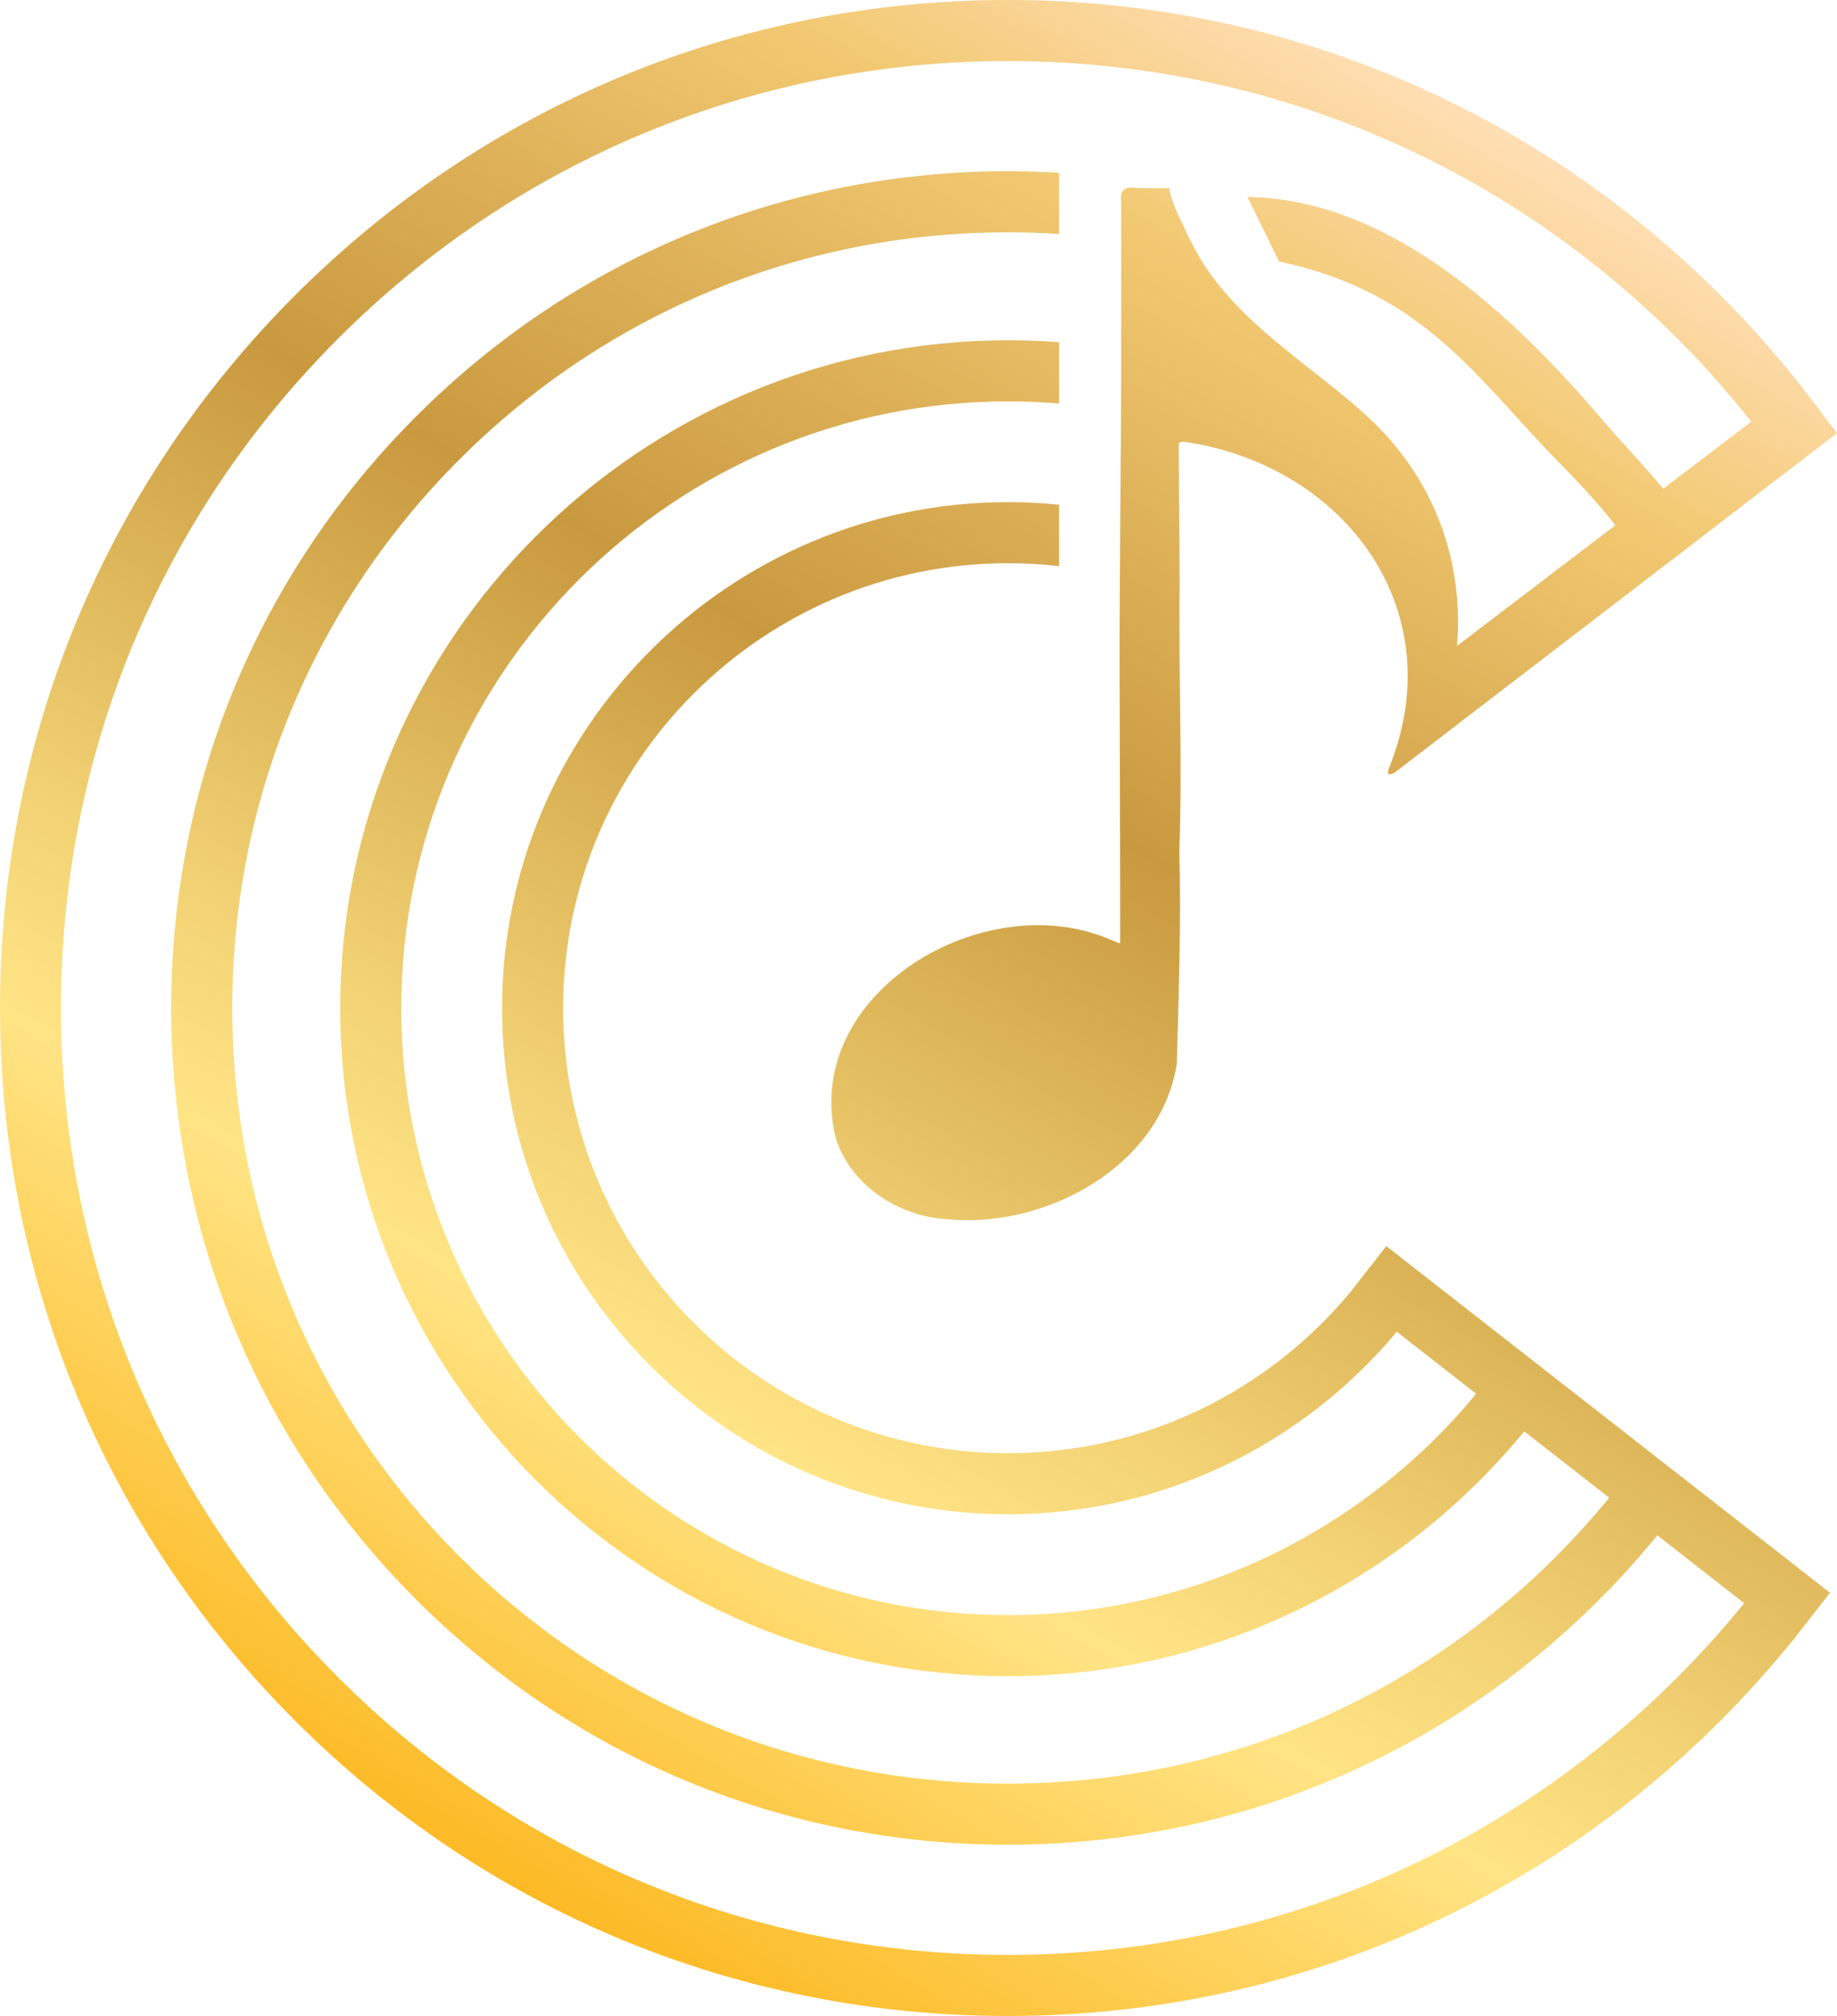 <?xml version="1.0" encoding="UTF-8"?>
<svg id="Calque_2" data-name="Calque 2" xmlns="http://www.w3.org/2000/svg" xmlns:xlink="http://www.w3.org/1999/xlink" viewBox="0 0 571.59 627.15">
  <defs>
    <style>
      .cls-1 {
        fill: url(#Dégradé_sans_nom_745);
      }
    </style>
    <linearGradient id="Dégradé_sans_nom_745" data-name="Dégradé sans nom 745" x1="156.2" y1="584.96" x2="469.91" y2="41.6" gradientUnits="userSpaceOnUse">
      <stop offset="0" stop-color="#fcba25"/>
      <stop offset=".25" stop-color="#ffe485"/>
      <stop offset=".35" stop-color="#f2d274"/>
      <stop offset=".54" stop-color="#d2a64b"/>
      <stop offset=".6" stop-color="#c9993f"/>
      <stop offset=".87" stop-color="#f2c972"/>
      <stop offset="1" stop-color="#ffdeb4"/>
    </linearGradient>
  </defs>
  <g id="Calque_1-2" data-name="Calque 1">
    <path class="cls-1" d="M431.36,387.64l-11.2,14.33c-25.42,30.59-63.73,50.1-106.51,50.1-76.33,0-138.43-62.1-138.43-138.43s62.1-138.43,138.43-138.43c5.37,0,10.67.31,15.89.91v-19.11c-5.23-.53-10.53-.8-15.89-.8-86.8,0-157.43,70.63-157.43,157.43s70.63,157.43,157.43,157.43c48.56,0,92.06-22.11,120.96-56.79l24.7,19.3c-34.65,42.02-87.08,68.85-145.67,68.85-104.09,0-188.78-84.69-188.78-188.79s84.69-188.78,188.78-188.78c5.35,0,10.65.22,15.89.67v-19.07c-5.24-.4-10.54-.6-15.89-.6-114.57,0-207.78,93.21-207.78,207.78s93.21,207.79,207.78,207.79c64.66,0,122.5-29.69,160.64-76.15l26.43,20.64c-5.16,6.32-10.67,12.42-16.52,18.27-45.58,45.57-106.17,70.67-170.62,70.67s-125.05-25.1-170.63-70.67c-45.57-45.58-70.67-106.17-70.67-170.63s25.1-125.04,70.67-170.62c45.58-45.57,106.17-70.67,170.63-70.67,5.35,0,10.67.17,15.96.52v-19.04c-5.29-.32-10.61-.48-15.96-.48-69.53,0-134.9,27.07-184.06,76.24-49.17,49.16-76.24,114.53-76.24,184.05s27.07,134.9,76.24,184.06c49.16,49.17,114.53,76.24,184.06,76.24s134.89-27.07,184.05-76.24c6.4-6.4,12.42-13.08,18.06-20l27.02,21.11c-6.5,8.01-13.45,15.74-20.85,23.13-55.64,55.64-129.61,86.28-208.29,86.28s-152.66-30.64-208.3-86.28c-55.64-55.64-86.28-129.61-86.28-208.3s30.64-152.65,86.28-208.29C160.92,49.64,234.89,19,313.58,19s152.65,30.64,208.29,86.28c8.24,8.24,15.92,16.89,23.05,25.89l-27.38,20.86c-6.37-7.62-13.35-14.83-19.9-22.51-30.73-35.99-67.93-67.68-109.47-68.24l9.81,20.07c45.05,9.42,61.75,36.65,86.23,61.6,9.28,9.46,13.89,14.67,18.4,20.46l-49.25,37.52c2.11-26.05-6.75-50.8-25.92-69.52-18.72-17.89-43.91-31-56.29-55.14-1.77-3.18-3.12-6.52-4.73-9.77-.26-.53-3.39-7.96-2.29-7.96h-8.86c-1.27,0-3.5-.45-4.7,0-2.3.86-1.72,3.23-1.72,5.37,0,4.18,0,8.35,0,12.53v34.57c0,33.68-.57,67.17-.48,100.87.07,26.2.18,52.4.17,78.6,0,.97,0,1.95,0,2.92-.81-.02-1.43-.5-2.55-.89-39.76-17.61-97.11,16.83-85.9,61.74,4.78,14.64,19.51,24.15,34.56,25.03,30.52,3.04,66.46-16.23,71.53-48.38.55-21.57,1.37-44.78.76-66.09,1.02-27.91-.3-55.85.12-83.6-.09-12.1-.28-38.91-.31-43.14.3-1.46,4.34-.02,6.07.08,47.93,9.34,78.59,53.39,59.37,100.8-.83,2.21.12,2.23,1.64,1.49l137.76-105.69-5.84-7.67c-1.37-1.85-2.78-3.68-4.19-5.5l-1.48-1.94-.03.02c-7.64-9.67-15.89-18.96-24.73-27.81C476.08,32.62,397.33,0,313.58,0S151.07,32.62,91.84,91.84C32.62,151.07,0,229.82,0,313.57s32.62,162.51,91.84,221.74c59.23,59.22,137.98,91.84,221.74,91.84s162.5-32.62,221.73-91.84c7.95-7.95,15.41-16.26,22.39-24.87l.02.02,1.49-1.91c1.47-1.85,2.93-3.7,4.35-5.57h0s5.85-7.49,5.85-7.49l-138.06-107.84Z"/>
  </g>
</svg>